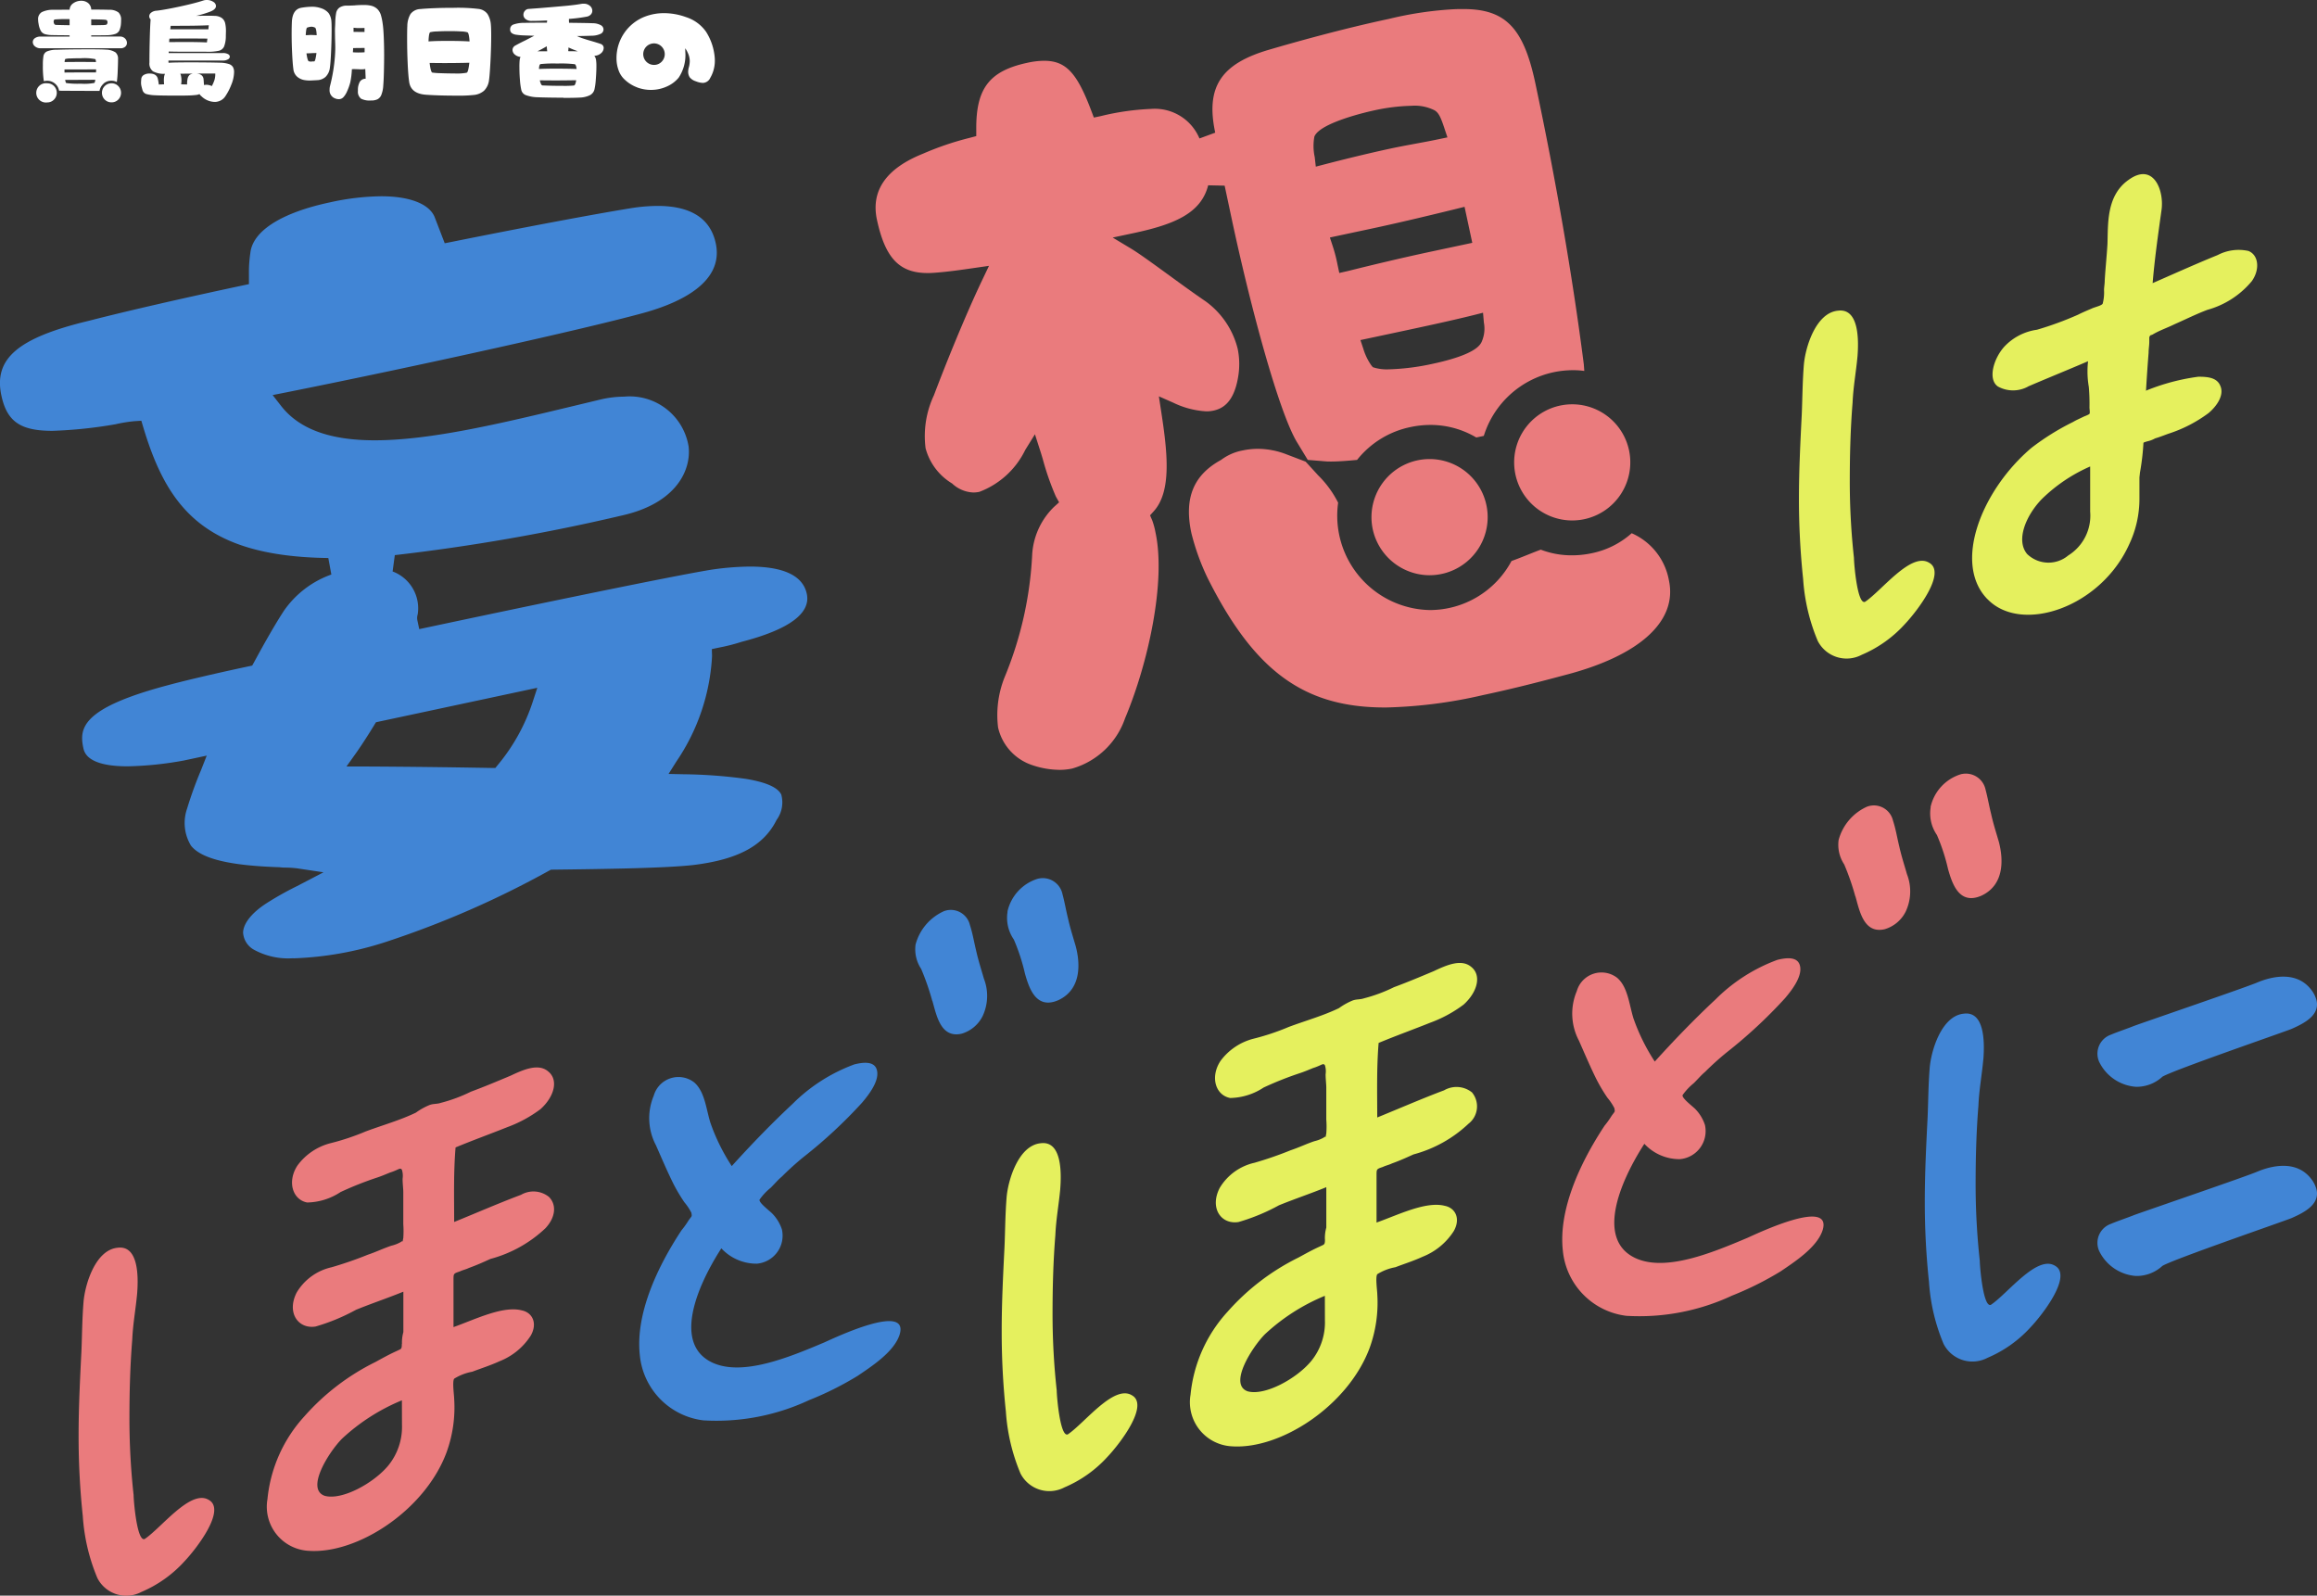 <svg xmlns="http://www.w3.org/2000/svg" width="119.972" height="82.617" viewBox="0 0 119.972 82.617">
  <rect x="0" y="0" width="119.972" height="82.617" fill="#333333" stroke="none"/>
  <g id="グループ_5180" data-name="グループ 5180" transform="translate(-16753.547 -5071.277)">
    <path id="パス_13401" data-name="パス 13401" d="M15.185,51.992a3.693,3.693,0,0,1-2.038-.441,1.092,1.092,0,0,1-.56-.884c.01-.471.445-1.021,1.194-1.509a16.056,16.056,0,0,1,1.6-.9l1.369-.714-1.329-.2a5.048,5.048,0,0,0-.622-.044,2.394,2.394,0,0,1-.331-.02c-2.6-.084-4.04-.438-4.579-1.116a2.266,2.266,0,0,1-.2-1.924,20.345,20.345,0,0,1,.716-1.977l.3-.761-1.19.254a17.864,17.864,0,0,1-2.909.3c-2.088,0-2.243-.722-2.293-.96-.22-1.033-.052-2.059,4.351-3.232.669-.183,2.165-.55,4.194-.981l.2-.043.1-.178c.611-1.132,1.114-2,1.535-2.648a5.042,5.042,0,0,1,2.464-1.889L17,31.271c-6.341-.083-8.315-2.546-9.582-6.773l-.1-.335-.349.022a7.3,7.3,0,0,0-.978.158,23.484,23.484,0,0,1-3.272.343c-1.667,0-2.361-.482-2.65-1.841-.4-1.9.865-2.977,4.523-3.855,1.994-.512,4.816-1.16,7.954-1.828l.344-.073,0-.481a6.776,6.776,0,0,1,.072-1.126c.117-1.147,1.62-2.095,4.128-2.628a12.869,12.869,0,0,1,2.646-.314c1.465,0,2.472.387,2.763,1.061l.529,1.372L23.4,14.9c3.722-.749,7.243-1.412,9.189-1.729a9.014,9.014,0,0,1,1.46-.131c1.726,0,2.74.652,3.013,1.939.427,2-1.8,3.064-3.736,3.6-2.951.812-11.427,2.7-18.509,4.116l-.7.139.437.56c.936,1.2,2.523,1.782,4.852,1.782,2.907,0,6.584-.885,10.478-1.822l1.182-.284a5.468,5.468,0,0,1,1.258-.155A3.089,3.089,0,0,1,35.656,25.5c.141,1.252-.672,2.937-3.424,3.562a102.294,102.294,0,0,1-11.789,2.059l-.114.846a2.037,2.037,0,0,1,1.3,2.221.621.621,0,0,0-.012.335l.091.429.429-.091c5.839-1.242,12.622-2.643,14.61-2.972a14.255,14.255,0,0,1,2.077-.175c1.759,0,2.752.475,2.951,1.412.216,1.012-.921,1.848-3.378,2.485a9.744,9.744,0,0,1-1.181.3l-.358.076.011.366a10.69,10.69,0,0,1-1.838,5.441l-.414.656.775.017a25.4,25.4,0,0,1,3.244.241c1.038.174,1.634.439,1.817.81a1.532,1.532,0,0,1-.24,1.31c-.664,1.336-1.992,2.054-4.312,2.338-1.4.158-4.355.206-7.26.24l-.11,0-.1.053a48.8,48.8,0,0,1-8.345,3.654,17.287,17.287,0,0,1-4.9.886m4.281-12.225-.1.162c-.519.856-.931,1.434-.935,1.439l-.492.69.848,0s2.934.009,6.647.076l.215,0,.135-.167a9.907,9.907,0,0,0,1.8-3.261l.236-.723Z" transform="translate(16753.547 5068.899)" fill="#4185d5"/>
    <path id="パス_13402" data-name="パス 13402" d="M68.162,39.391a4.434,4.434,0,0,1-1.4-.244A2.675,2.675,0,0,1,64.993,37.2a5.266,5.266,0,0,1,.336-2.6,19.008,19.008,0,0,0,1.432-6.4,3.754,3.754,0,0,1,1.132-2.427l.259-.233-.17-.305a14,14,0,0,1-.675-1.935c-.048-.161-.088-.294-.117-.383l-.289-.9-.5.806a4.34,4.34,0,0,1-2.376,2.174,1.512,1.512,0,0,1-.312.034,1.7,1.7,0,0,1-1.1-.466,3.043,3.043,0,0,1-1.374-1.824,4.956,4.956,0,0,1,.43-2.74c.609-1.613,1.631-4.144,2.5-5.965l.353-.74-.812.117c-.648.094-1.3.188-1.951.237-.146.012-.282.019-.412.019-1.468,0-2.2-.775-2.628-2.766C58.4,9.4,59.2,8.253,61.1,7.491a15.327,15.327,0,0,1,2.434-.826l.329-.087,0-.341c-.018-2.132.679-3.038,2.663-3.459a4.113,4.113,0,0,1,.846-.1c1.124,0,1.7.605,2.447,2.588l.133.352.368-.078a13.168,13.168,0,0,1,2.6-.37A2.505,2.505,0,0,1,75.42,6.7l.816-.3c-.506-2.377.3-3.587,2.864-4.317,1.262-.37,3.732-1.064,6.137-1.575a18.465,18.465,0,0,1,3.373-.5C88.788,0,88.941,0,89.088,0c2.173,0,3.112.966,3.721,3.83,1.065,5.009,1.933,10.042,2.511,14.557.01.12.019.237.025.35a4.207,4.207,0,0,0-.581-.039,4.959,4.959,0,0,0-1.03.111A4.843,4.843,0,0,0,90.143,22.1l-.39.083a4.629,4.629,0,0,0-2.37-.65,4.975,4.975,0,0,0-1.04.111,4.75,4.75,0,0,0-2.762,1.7c-.461.044-.956.084-1.34.084-.114,0-.219,0-.314-.011l-.9-.073-.556-.916c-.933-1.539-2.411-7-3.389-11.6l-.358-1.684-.853-.019C75.5,10.58,74.118,11.15,72.014,11.6l-1.088.231.953.573c.416.25,1.17.8,1.969,1.381.647.472,1.325.965,1.89,1.348a4.327,4.327,0,0,1,1.66,2.452,3.927,3.927,0,0,1,.023,1.47c-.226,1.36-.842,1.644-1.286,1.739a1.732,1.732,0,0,1-.357.036,4.506,4.506,0,0,1-1.728-.455l-.732-.323.121.791c.329,2.13.547,4.128-.388,5.162l-.189.209.112.259a3.928,3.928,0,0,1,.172.641c.543,2.551-.383,6.765-1.579,9.61a4.085,4.085,0,0,1-2.736,2.6,3.234,3.234,0,0,1-.673.069M89.61,15.848c-1.227.305-2.7.618-3.878.87l-1.977.421.154.465a2.975,2.975,0,0,0,.4.831l.085.107.131.04a2.333,2.333,0,0,0,.662.073,12.1,12.1,0,0,0,2.266-.278c2.2-.469,2.51-.957,2.594-1.184a1.671,1.671,0,0,0,.1-.958l-.044-.512Zm-.9-5.5c-1.827.449-3.3.792-4.505,1.047l-2.032.433.153.465a7.67,7.67,0,0,1,.24.93l.094.442.441-.1c1.2-.3,2.787-.682,4.375-1.02l2.07-.441-.4-1.865ZM86.428,5.008a9.951,9.951,0,0,0-1.99.245c-.113.024-2.767.6-3.067,1.348a2.649,2.649,0,0,0,.017,1.058l.056.5.489-.127c.9-.233,2.226-.563,3.419-.817.44-.094.86-.171,1.27-.247.393-.073.777-.143,1.159-.224l.479-.1-.155-.465c-.173-.52-.291-.838-.55-.955a2.283,2.283,0,0,0-1.128-.218m-1.41,31.156c-4.186,0-6.759-1.882-9.179-6.711A12.068,12.068,0,0,1,75,27.125c-.383-1.8.107-3,1.54-3.781a2.678,2.678,0,0,1,1.122-.491,3.768,3.768,0,0,1,.785-.083,4.14,4.14,0,0,1,1.5.294l.971.37.652.714A5.347,5.347,0,0,1,82.6,25.56a4.888,4.888,0,0,0,4.746,5.558,4.8,4.8,0,0,0,4.231-2.539c.3-.108.588-.224.876-.339.216-.087.43-.171.639-.25a4.435,4.435,0,0,0,1.613.294,4.917,4.917,0,0,0,1.02-.107A4.44,4.44,0,0,0,97.8,27.14a3.3,3.3,0,0,1,1.929,2.446c.448,2.11-1.517,3.9-5.393,4.9-1.616.435-2.959.764-4.231,1.034a24.623,24.623,0,0,1-5.09.644m2.318-6.849a3.021,3.021,0,0,1-2.941-2.382A3.009,3.009,0,0,1,87.336,23.3a3.007,3.007,0,0,1,0,6.014Zm7.389-2.836a3.007,3.007,0,1,1,2.941-3.632,3.009,3.009,0,0,1-2.941,3.632" transform="translate(16740.234 5071.746)" fill="#ea7b7d"/>
    <path id="パス_13405" data-name="パス 13405" d="M134.927,22.038c1.24-.532,2.48-1.027,3.685-1.559-.106,1.311-.177,2.658-.248,3.969a22.781,22.781,0,0,0-.106,2.693c.071.638.319,1.488,1.063,1.347a2.108,2.108,0,0,0,1.311-1.559,12.528,12.528,0,0,0,.284-2.587c.071-1.347.142-2.728.248-4.039,0-.213.036-.39.036-.567v-.248c.071-.141.036-.071.177-.141.354-.213.779-.354,1.134-.532.567-.249,1.134-.532,1.7-.744a4.565,4.565,0,0,0,2.3-1.488c.425-.6.354-1.347-.177-1.56a2.35,2.35,0,0,0-1.595.213c-1.134.461-2.233.957-3.366,1.453.106-1.276.284-2.516.461-3.791.141-1.028-.425-2.48-1.7-1.56-1.17.815-1.063,2.3-1.1,3.331-.035.6-.106,1.276-.141,1.878,0,.177-.036.354-.036.5a2.3,2.3,0,0,1-.071.709c-.071.106-.425.177-.566.248-.249.106-.5.212-.709.319a16.99,16.99,0,0,1-2.126.779,2.853,2.853,0,0,0-1.7.886c-.567.638-.85,1.7-.319,2.055a1.622,1.622,0,0,0,1.559,0" transform="translate(16723.635 5069.248)" fill="#e5f05e"/>
    <path id="パス_13406" data-name="パス 13406" d="M132.55,34.918c1.736,1.808,5.846.461,7.335-2.834a5.513,5.513,0,0,0,.532-2.41V28.4a8.02,8.02,0,0,1,0-1.311c.035-.141-.036-.106.071-.213a1.76,1.76,0,0,1,.389-.141,1.454,1.454,0,0,0,.354-.141c.249-.071.5-.177.709-.248A7.119,7.119,0,0,0,144,25.28c.461-.39.815-.957.6-1.417-.177-.426-.673-.461-1.134-.461a11.015,11.015,0,0,0-3.012.85c.036-1.17.319-2.551-.141-3.508-.319-.709-1.276-.957-1.985.071a4.751,4.751,0,0,0-.532,3.118A10.216,10.216,0,0,1,137.83,25c0,.071.036.284,0,.319,0,.036-.284.142-.284.142-.212.106-.389.177-.566.283a12.853,12.853,0,0,0-2.162,1.347c-2.587,2.2-4.075,5.988-2.268,7.831m2.8-5.173a8.306,8.306,0,0,1,2.516-1.7v2.339a2.427,2.427,0,0,1-1.135,2.268,1.593,1.593,0,0,1-2.126-.071c-.6-.709-.071-1.985.744-2.835" transform="translate(16723.908 5067.381)" fill="#e5f05e"/>
    <path id="パス_13407" data-name="パス 13407" d="M123.5,22.325c.072-.9.072-2.525-1.01-2.384-1.154.11-1.695,1.913-1.767,2.815s-.072,1.731-.108,2.562c-.072,1.443-.145,2.886-.145,4.328a39.146,39.146,0,0,0,.216,4.184,9.96,9.96,0,0,0,.757,3.21,1.677,1.677,0,0,0,2.257.729l.015-.008a6.366,6.366,0,0,0,2.237-1.589c.649-.686,2.164-2.67,1.262-3.178-.938-.578-2.453,1.442-3.319,2.02-.4.18-.577-1.986-.577-2.273a36.239,36.239,0,0,1-.216-4c0-1.334.036-2.7.145-4.039.036-.829.18-1.589.253-2.384" transform="translate(16726.225 5067.422)" fill="#e5f05e"/>
    <path id="パス_13403" data-name="パス 13403" d="M9.667,83.964c.072-.9.072-2.525-1.01-2.384C7.5,81.69,6.963,83.494,6.891,84.4s-.073,1.731-.109,2.562c-.072,1.443-.145,2.886-.145,4.328a38.937,38.937,0,0,0,.217,4.184,9.938,9.938,0,0,0,.756,3.21,1.677,1.677,0,0,0,2.257.729l.015-.008a6.366,6.366,0,0,0,2.237-1.589c.649-.686,2.164-2.67,1.262-3.178-.938-.578-2.453,1.442-3.319,2.02-.4.18-.577-1.986-.577-2.273a36.235,36.235,0,0,1-.216-4c0-1.334.036-2.7.145-4.039.036-.829.18-1.589.253-2.384" transform="translate(16750.98 5054.302)" fill="#ea7b7d"/>
    <path id="パス_13409" data-name="パス 13409" d="M25.9,84.149c0,.288-.036.253-.253.361-.4.18-.721.361-1.117.577A11.949,11.949,0,0,0,20.853,87.9a7.424,7.424,0,0,0-1.911,4.29,2.287,2.287,0,0,0,2.128,2.671c2.525.18,6.023-2.092,7.141-5.085a6.8,6.8,0,0,0,.4-2.781c0-.18-.108-.9,0-1.046a2.683,2.683,0,0,1,.938-.361c.469-.18.938-.325,1.407-.541a3.392,3.392,0,0,0,1.624-1.335c.36-.649.072-1.192-.469-1.3-.975-.253-2.417.469-3.535.866V80.83c0-.325,0-.325.324-.433.145-.072.325-.108.469-.18.4-.145.722-.288,1.119-.469a6.623,6.623,0,0,0,2.848-1.589c.541-.577.578-1.227.181-1.623a1.284,1.284,0,0,0-1.444-.108c-1.154.433-2.308.938-3.463,1.407,0-1.263-.035-2.561.073-3.86.866-.361,1.767-.686,2.668-1.046a6.717,6.717,0,0,0,1.731-.938c.721-.649.938-1.515.4-1.948-.5-.433-1.262-.108-1.948.216-.685.288-1.37.577-2.056.829a8.013,8.013,0,0,1-1.55.577c-.216.072-.362.036-.577.108a3.364,3.364,0,0,0-.722.4c-.829.4-1.73.649-2.6.974a12.283,12.283,0,0,1-1.84.613,3.066,3.066,0,0,0-1.695,1.154c-.541.829-.253,1.768.505,1.912a3.238,3.238,0,0,0,1.73-.541,17.635,17.635,0,0,1,1.912-.757c.217-.072.469-.18.649-.253a2.466,2.466,0,0,0,.288-.108c.18-.072.253-.145.326-.036a1.047,1.047,0,0,1,.036.469c0,.253.036.505.036.686v1.659a4.97,4.97,0,0,1,0,.721c-.072.325.036.072-.145.216a1.8,1.8,0,0,1-.469.18c-.433.145-.795.325-1.226.469a19.372,19.372,0,0,1-1.876.649,2.82,2.82,0,0,0-1.8,1.3c-.541,1.046.073,1.912.974,1.768a10.285,10.285,0,0,0,2.093-.866c.795-.325,1.658-.613,2.453-.938v2.092a2,2,0,0,0-.072.613m0,4.184a3.164,3.164,0,0,1-.722,2.129c-.756.9-2.384,1.8-3.282,1.551-1.01-.361.253-2.309.9-2.958a10.291,10.291,0,0,1,3.1-1.986Z" transform="translate(16748.453 5056.713)" fill="#ea7b7d"/>
    <path id="パス_13404" data-name="パス 13404" d="M69.825,77.154c.072-.9.072-2.525-1.01-2.384-1.154.11-1.695,1.913-1.767,2.815s-.072,1.731-.108,2.562c-.072,1.443-.145,2.886-.145,4.328a39.144,39.144,0,0,0,.216,4.184,9.96,9.96,0,0,0,.757,3.21,1.677,1.677,0,0,0,2.257.729l.015-.008A6.366,6.366,0,0,0,72.278,91c.649-.686,2.164-2.67,1.262-3.178-.938-.578-2.453,1.442-3.319,2.02-.4.18-.577-1.986-.577-2.273a36.235,36.235,0,0,1-.216-4c0-1.334.036-2.7.145-4.039.036-.829.18-1.589.253-2.384" transform="translate(16738.619 5055.701)" fill="#e5f05e"/>
    <path id="パス_13410" data-name="パス 13410" d="M86.061,77.339c0,.288-.037.253-.253.361-.4.18-.722.361-1.119.577a11.934,11.934,0,0,0-3.678,2.813A7.43,7.43,0,0,0,79.1,85.38a2.287,2.287,0,0,0,2.128,2.671c2.524.18,6.023-2.092,7.142-5.085a6.856,6.856,0,0,0,.4-2.781c0-.18-.108-.9,0-1.046a2.678,2.678,0,0,1,.938-.361c.468-.18.938-.325,1.406-.541A3.39,3.39,0,0,0,92.734,76.9c.361-.649.073-1.192-.468-1.3-.974-.253-2.417.469-3.535.866V74.02c0-.325,0-.325.325-.433.144-.072.324-.108.468-.18.4-.145.722-.288,1.119-.469a6.634,6.634,0,0,0,2.849-1.589,1.134,1.134,0,0,0,.18-1.623,1.281,1.281,0,0,0-1.442-.108c-1.154.433-2.31.938-3.463,1.407,0-1.263-.036-2.561.072-3.86.867-.361,1.769-.686,2.669-1.046a6.73,6.73,0,0,0,1.731-.938c.721-.649.938-1.515.4-1.948-.505-.433-1.262-.108-1.947.216-.686.288-1.371.577-2.057.829a8.011,8.011,0,0,1-1.55.577c-.217.072-.361.036-.578.108a3.352,3.352,0,0,0-.721.4c-.829.4-1.732.649-2.6.974a12.271,12.271,0,0,1-1.839.613,3.067,3.067,0,0,0-1.7,1.154c-.541.829-.253,1.768.505,1.912a3.243,3.243,0,0,0,1.732-.541,17.5,17.5,0,0,1,1.911-.757c.217-.072.47-.18.649-.253a2.366,2.366,0,0,0,.288-.108c.18-.072.253-.145.326-.036a1.048,1.048,0,0,1,.036.469c0,.253.035.505.035.686v1.659a4.555,4.555,0,0,1,0,.721c-.072.325.036.072-.144.216a1.812,1.812,0,0,1-.47.18c-.433.145-.795.325-1.227.469a19.162,19.162,0,0,1-1.876.649,2.816,2.816,0,0,0-1.8,1.3c-.541,1.046.072,1.912.973,1.768a10.286,10.286,0,0,0,2.093-.866c.795-.325,1.658-.613,2.452-.938v2.092a2,2,0,0,0-.072.613m0,4.184a3.168,3.168,0,0,1-.722,2.129c-.756.9-2.384,1.8-3.281,1.551-1.011-.361.253-2.309.9-2.958a10.291,10.291,0,0,1,3.1-1.986Z" transform="translate(16736.092 5058.112)" fill="#e5f05e"/>
    <path id="パス_13411" data-name="パス 13411" d="M46.843,72.6c-.216-.721-.288-1.589-.829-2.056a1.33,1.33,0,0,0-2.092.686,3,3,0,0,0,.108,2.561c.288.649.577,1.335.9,1.986a8.576,8.576,0,0,0,.577.974,2.839,2.839,0,0,1,.361.541c.036.216.036.145-.145.4a4.419,4.419,0,0,1-.361.505c-1.335,2.02-2.384,4.4-2.164,6.456a3.762,3.762,0,0,0,3.282,3.39,11.321,11.321,0,0,0,5.482-1.046,16.461,16.461,0,0,0,2.525-1.263c.686-.469,1.876-1.227,2.164-2.129.505-1.659-3.246.108-3.893.4-1.876.795-4.256,1.768-5.807,1.046-1.986-.938-.9-3.787.469-5.915a2.481,2.481,0,0,0,1.839.795,1.456,1.456,0,0,0,1.328-1.572,1.471,1.471,0,0,0-.03-.2,2.143,2.143,0,0,0-.505-.829c-.145-.145-.721-.577-.649-.721a3.083,3.083,0,0,1,.577-.613c.216-.216.4-.433.577-.577a14.952,14.952,0,0,1,1.118-1.01,24.822,24.822,0,0,0,3.03-2.813c.4-.469.938-1.192.757-1.731-.145-.433-.721-.361-1.154-.253a8.85,8.85,0,0,0-3.21,2.056c-1.082,1.01-2.128,2.092-3.138,3.21A10.22,10.22,0,0,1,46.842,72.6" transform="translate(16743.477 5056.776)" fill="#4185d5"/>
    <path id="パス_13413" data-name="パス 13413" d="M62.048,64.275c.216.757.432,1.948,1.514,1.7a1.774,1.774,0,0,0,1.082-.9,2.458,2.458,0,0,0,.072-1.948c-.145-.505-.288-.938-.4-1.443-.108-.433-.18-.9-.325-1.335a1.015,1.015,0,0,0-1.221-.756,1.029,1.029,0,0,0-.113.034,2.636,2.636,0,0,0-1.479,1.729,1.832,1.832,0,0,0,.288,1.262,13,13,0,0,1,.576,1.659" transform="translate(16739.777 5058.824)" fill="#4185d5"/>
    <path id="パス_13415" data-name="パス 13415" d="M67.171,59.233a1.972,1.972,0,0,0,.324,1.441,10.1,10.1,0,0,1,.577,1.768c.216.757.577,1.876,1.731,1.371,1.227-.577,1.118-1.948.9-2.781-.145-.5-.288-.938-.4-1.443-.108-.432-.18-.865-.288-1.262a1.042,1.042,0,0,0-1.232-.81c-.022,0-.044.01-.067.016a2.3,2.3,0,0,0-1.551,1.695" transform="translate(16738.547 5059.249)" fill="#4185d5"/>
    <path id="パス_13412" data-name="パス 13412" d="M107,65.788c-.216-.721-.288-1.589-.829-2.056a1.33,1.33,0,0,0-2.092.686,3,3,0,0,0,.108,2.561c.288.649.577,1.335.9,1.986a8.579,8.579,0,0,0,.577.974,2.84,2.84,0,0,1,.361.541c.036.216.036.145-.145.4a4.423,4.423,0,0,1-.361.505c-1.335,2.02-2.384,4.4-2.164,6.456a3.762,3.762,0,0,0,3.282,3.39,11.32,11.32,0,0,0,5.482-1.046,16.425,16.425,0,0,0,2.525-1.262c.686-.469,1.876-1.227,2.165-2.129.5-1.659-3.247.108-3.894.4-1.876.795-4.256,1.768-5.807,1.046-1.986-.938-.9-3.787.469-5.915a2.481,2.481,0,0,0,1.839.795,1.456,1.456,0,0,0,1.328-1.572,1.353,1.353,0,0,0-.03-.2,2.143,2.143,0,0,0-.505-.829c-.145-.145-.721-.577-.649-.721a3.083,3.083,0,0,1,.577-.613c.217-.216.4-.433.577-.577a14.811,14.811,0,0,1,1.119-1.01,24.875,24.875,0,0,0,3.029-2.813c.4-.469.938-1.192.757-1.731-.145-.433-.721-.361-1.154-.253a8.849,8.849,0,0,0-3.21,2.056c-1.082,1.01-2.128,2.092-3.138,3.21A10.218,10.218,0,0,1,107,65.792" transform="translate(16731.113 5058.175)" fill="#ea7b7d"/>
    <path id="パス_13414" data-name="パス 13414" d="M122.206,57.465c.215.757.433,1.948,1.514,1.7a1.775,1.775,0,0,0,1.082-.9,2.455,2.455,0,0,0,.072-1.948c-.145-.505-.288-.938-.4-1.443-.107-.433-.18-.9-.325-1.335a1.015,1.015,0,0,0-1.221-.756,1.166,1.166,0,0,0-.114.034,2.642,2.642,0,0,0-1.479,1.729,1.84,1.84,0,0,0,.288,1.262,12.881,12.881,0,0,1,.577,1.659" transform="translate(16727.414 5060.224)" fill="#ea7b7d"/>
    <path id="パス_13416" data-name="パス 13416" d="M127.33,52.423a1.972,1.972,0,0,0,.323,1.441,10.038,10.038,0,0,1,.577,1.768c.216.757.577,1.876,1.731,1.371,1.227-.577,1.118-1.948.9-2.781-.145-.5-.289-.938-.4-1.443-.109-.432-.181-.865-.289-1.262a1.042,1.042,0,0,0-1.231-.81c-.022,0-.044.01-.067.016a2.3,2.3,0,0,0-1.551,1.695" transform="translate(16726.186 5060.648)" fill="#ea7b7d"/>
    <path id="パス_13408" data-name="パス 13408" d="M129.984,68.711c.072-.9.072-2.525-1.011-2.384-1.154.11-1.695,1.913-1.767,2.815s-.072,1.731-.108,2.562c-.072,1.443-.145,2.886-.145,4.328a38.93,38.93,0,0,0,.217,4.184,9.938,9.938,0,0,0,.756,3.21,1.677,1.677,0,0,0,2.257.729l.015-.008a6.366,6.366,0,0,0,2.237-1.589c.649-.686,2.164-2.67,1.262-3.178-.938-.578-2.453,1.442-3.319,2.02-.4.18-.577-1.986-.577-2.273a36.243,36.243,0,0,1-.216-4c0-1.334.036-2.7.145-4.039.035-.829.18-1.589.252-2.384" transform="translate(16726.258 5057.435)" fill="#4185d5"/>
    <path id="パス_13417" data-name="パス 13417" d="M140.188,69.62a1.969,1.969,0,0,0,1.382-.522c.537-.331,6.092-2.242,6.679-2.471.719-.319,1.777-.832,1.116-1.905-.741-1.134-2.084-.836-2.879-.505-.476.215-5.893,2.068-6.378,2.248-.41.164-.833.3-1.21.459a1.042,1.042,0,0,0-.632,1.332c.008.021.016.043.025.064a2.3,2.3,0,0,0,1.9,1.3" transform="translate(16723.945 5057.928)" fill="#4185d5"/>
    <path id="パス_13418" data-name="パス 13418" d="M140.188,81.946a1.969,1.969,0,0,0,1.382-.522c.537-.331,6.092-2.242,6.679-2.471.719-.319,1.777-.832,1.116-1.905-.741-1.134-2.084-.836-2.879-.505-.476.215-5.893,2.068-6.378,2.248-.41.164-.833.3-1.21.459a1.042,1.042,0,0,0-.632,1.332c.008.021.016.043.025.064a2.3,2.3,0,0,0,1.9,1.3" transform="translate(16723.945 5055.397)" fill="#4185d5"/>
    <path id="パス_13419" data-name="パス 13419" d="M4.776,2.036a.318.318,0,0,1,.1.231.257.257,0,0,1-.087.194.362.362,0,0,1-.256.082H.411a.437.437,0,0,1-.3-.1A.291.291,0,0,1,0,2.222a.251.251,0,0,1,.107-.2.5.5,0,0,1,.315-.084H1.907V1.873l-.444-.006q-.321,0-.439-.006a1.429,1.429,0,0,1-.4-.051.378.378,0,0,1-.205-.163A1.113,1.113,0,0,1,.3,1.271a1.009,1.009,0,0,1-.023-.208A.412.412,0,0,1,.467.672,1.273,1.273,0,0,1,1.046.551L1.907.545A.421.421,0,0,1,2.1.211.7.7,0,0,1,2.509.084.555.555,0,0,1,2.864.2a.453.453,0,0,1,.163.34q.619,0,.923.011a.757.757,0,0,1,.489.138.512.512,0,0,1,.135.391q0,.107-.006.169a1.086,1.086,0,0,1-.084.371.369.369,0,0,1-.208.18,1.45,1.45,0,0,1-.439.068q-.163.006-.81.006v.062H4.512a.358.358,0,0,1,.264.1M1.1,4.5a.481.481,0,0,0-.349-.143.5.5,0,1,0,0,.99A.481.481,0,0,0,1.1,5.2a.5.5,0,0,0,0-.7m2.568-.124a.624.624,0,0,0-.211.374H3.055l-1.4-.006q-.2,0-.293-.006a.6.6,0,0,0-.214-.366.6.6,0,0,0-.4-.146.6.6,0,0,0-.174.023A4.947,4.947,0,0,1,.523,3.42a2.7,2.7,0,0,1,.028-.461.327.327,0,0,1,.174-.248,1.239,1.239,0,0,1,.506-.09q.6-.023,1.7-.023.658,0,.866.017a.926.926,0,0,1,.489.143.422.422,0,0,1,.129.34q0,.231-.017.622a5.709,5.709,0,0,1-.045.571.578.578,0,0,0-.281-.068.6.6,0,0,0-.408.149M1.907,1.035a7.3,7.3,0,0,0-.771.017.066.066,0,0,0-.039.037.144.144,0,0,0-.017.07.244.244,0,0,0,.028.115.1.1,0,0,0,.079.059q.073.006.72.017Zm1.373,2.6Q2.925,3.64,2.1,3.64H1.643V3.8q.332-.006,1.153-.006h.478q.006-.051.006-.158M1.648,3.257q.248-.006.816-.006t.81.006q-.011-.129-.039-.152a2.889,2.889,0,0,0-.743-.045q-.293,0-.54.011a1.064,1.064,0,0,0-.27.028.434.434,0,0,0-.034.158m1.586.917q-.506.006-1.558.006.028.146.056.163a4.24,4.24,0,0,0,.754.034,2.711,2.711,0,0,0,.7-.039q.034-.023.051-.163M3.027,1.35q.293,0,.52-.006a1.355,1.355,0,0,0,.25-.017.094.094,0,0,0,.053-.048.158.158,0,0,0,.02-.076q0-.107-.079-.129t-.765-.028ZM4.428,4.5a.481.481,0,0,0-.349-.143.488.488,0,0,0-.354.143.5.5,0,0,0,0,.7.488.488,0,0,0,.354.143A.481.481,0,0,0,4.428,5.2a.5.5,0,0,0,0-.7" transform="translate(16755.244 5071.233)" fill="#fff"/>
    <path id="パス_13420" data-name="パス 13420" d="M16.076,5.207a.67.67,0,0,1-.3.07,1.018,1.018,0,0,1-.686-.293.383.383,0,0,1-.1-.113.55.55,0,0,1-.163.045q-.09.011-.27.023-.214.011-.7.011-.844,0-1.165-.017a1.927,1.927,0,0,1-.456-.065.3.3,0,0,1-.2-.211q-.039-.141-.056-.214a.785.785,0,0,1-.017-.174q0-.039.011-.174a.268.268,0,0,1,.127-.211.55.55,0,0,1,.307-.076q.349,0,.422.259.023.1.037.188a1.059,1.059,0,0,1,.014.121l.276-.011q-.011-.124-.011-.2a1.145,1.145,0,0,1,.023-.253q.028-.079.034-.09a1.211,1.211,0,0,1-.619-.127.5.5,0,0,1-.186-.453q0-.557.017-1.238t.045-1a.226.226,0,0,1-.073-.163.243.243,0,0,1,.1-.186.48.48,0,0,1,.273-.1q.416-.045,1.2-.214T15.182.028A.572.572,0,0,1,15.373,0,.592.592,0,0,1,15.7.093a.262.262,0,0,1,.143.217q0,.174-.3.293a5.275,5.275,0,0,1-.731.219q.242-.006.641-.006.236,0,.315.006a.67.67,0,0,1,.377.11.466.466,0,0,1,.172.264,1.768,1.768,0,0,1,.042.425l-.006.242a1.488,1.488,0,0,1-.09.546.4.4,0,0,1-.281.222,2.661,2.661,0,0,1-.647.048H14.5q-.771,0-1.1-.011a.373.373,0,0,0-.006.079H16.2a.52.52,0,0,1,.267.056.157.157,0,0,1,.093.129.169.169,0,0,1-.1.143.5.5,0,0,1-.264.059H13.382a.909.909,0,0,0,.006.118q.219-.023,1.131-.023t1.53.017a1.67,1.67,0,0,1,.45.065.391.391,0,0,1,.219.155.514.514,0,0,1,.062.27,1.8,1.8,0,0,1-.146.658,2.972,2.972,0,0,1-.326.619.627.627,0,0,1-.231.194M15.4,2q-.3-.006-.99-.006T13.432,2l-.017.18.675-.006q.883,0,1.283.023L15.4,2m.051-.484q.006-.073.011-.124t.011-.084q-.591.028-1.609.028H13.5q-.011.062-.023.18Zm.321,2.6a1.018,1.018,0,0,0,.034-.309q-1.03,0-1.812.011a.368.368,0,0,1,.039.113,1.149,1.149,0,0,1,.023.236,1.165,1.165,0,0,1-.017.2l.309.006c0-.015,0-.048,0-.1a1.269,1.269,0,0,1,.02-.172.392.392,0,0,1,.1-.214.413.413,0,0,1,.3-.079q.405,0,.433.3.011.124.011.152.011.124.011.146a.49.49,0,0,1,.129-.017.687.687,0,0,1,.276.068,1.821,1.821,0,0,0,.146-.343" transform="translate(16748.887 5071.277)" fill="#fff"/>
    <path id="パス_13421" data-name="パス 13421" d="M29.535,4.462a1.613,1.613,0,0,1-.315-.028.768.768,0,0,1-.343-.166.6.6,0,0,1-.2-.391q-.039-.287-.065-.83t-.025-1.038q0-.281.011-.563.028-.681.506-.754A3.434,3.434,0,0,1,29.63.642,1.39,1.39,0,0,1,30.1.715.851.851,0,0,1,30.5.971a.841.841,0,0,1,.146.43q.011.107.011.467,0,.506-.028,1.108t-.062.821a.786.786,0,0,1-.225.478.682.682,0,0,1-.444.169q-.3.017-.36.017M29.462,2.11q.062-.006.152-.006l.27.011q-.017-.36-.09-.394a.446.446,0,0,0-.191-.045.83.83,0,0,0-.208.045q-.034.011-.051.113t-.028.281Zm.354,1.252a2.951,2.951,0,0,0,.056-.323q-.18,0-.338.011l-.18.006q.056.394.124.411l.1.017.048-.006a.961.961,0,0,1,.127-.006q.034,0,.062-.11m2.357,2.031a.449.449,0,0,1-.152-.4.855.855,0,0,1,.1-.47.361.361,0,0,1,.3-.155L32.4,3.866a.981.981,0,0,1-.191.017q-.113,0-.174-.006l-.2-.006a1.119,1.119,0,0,0-.129.006,4.162,4.162,0,0,1-.082.678,2.954,2.954,0,0,1-.177.492,1.028,1.028,0,0,1-.183.281.321.321,0,0,1-.239.1.486.486,0,0,1-.186-.039.442.442,0,0,1-.287-.456.743.743,0,0,1,.023-.191A8.7,8.7,0,0,0,30.829,3.2q.017-.236.017-.439,0-.158-.011-.45l-.006-.422q0-.1.011-.287l.006-.163a2.9,2.9,0,0,1,.048-.487.443.443,0,0,1,.172-.267.694.694,0,0,1,.416-.1q.084,0,.343-.011Q32.05.552,32.3.552a1.64,1.64,0,0,1,.36.028.719.719,0,0,1,.357.174.742.742,0,0,1,.186.3,2.95,2.95,0,0,1,.1.481q.034.225.053.664t.02.928q0,.388-.011.858t-.034.734a1.525,1.525,0,0,1-.1.487.437.437,0,0,1-.2.228.748.748,0,0,1-.332.062,1,1,0,0,1-.534-.1M32.05,3.01q.214,0,.315-.011V2.774l-.315.006q-.259,0-.281.006,0,.079-.011.214.146.011.293.011m.309-1.271-.208.006a2.345,2.345,0,0,1-.36-.017v.214l.568.006Z" transform="translate(16740.061 5070.984)" fill="#fff"/>
    <path id="パス_13422" data-name="パス 13422" d="M42.348,5.365q-.8-.051-.889-.664-.051-.338-.079-.976t-.028-1.257q0-.506.011-.664a1.255,1.255,0,0,1,.166-.622.667.667,0,0,1,.52-.256Q42.3.9,42.767.881t.965-.017A8.749,8.749,0,0,1,45.048.92a.668.668,0,0,1,.467.264,1.192,1.192,0,0,1,.174.557q.017.191.017.563,0,.585-.037,1.311t-.076.99a.912.912,0,0,1-.262.554.947.947,0,0,1-.532.217,7.173,7.173,0,0,1-.872.034q-.906,0-1.581-.045m1.108-2.79q.636,0,1.131.028a2.084,2.084,0,0,0-.039-.323q-.028-.127-.068-.149a1.276,1.276,0,0,0-.326-.045q-.264-.017-.6-.017-.354,0-.653.017a1.626,1.626,0,0,0-.349.039c-.049.019-.079.179-.09.478q.354-.028,1-.028m.979,1.643q.079-.017.135-.512-.568.017-1.356.017l-.7-.006q.056.478.141.5a3.784,3.784,0,0,0,.433.031q.354.014.709.014a2.77,2.77,0,0,0,.641-.039" transform="translate(16733.275 5070.819)" fill="#fff"/>
    <path id="パス_13423" data-name="パス 13423" d="M55.484,5.274q-.776,0-1.361-.023a1.846,1.846,0,0,1-.557-.1.38.38,0,0,1-.259-.262,3.464,3.464,0,0,1-.073-.52q-.028-.34-.028-.661a3.508,3.508,0,0,1,.011-.36.583.583,0,0,1,.045-.186.518.518,0,0,1-.3-.127.312.312,0,0,1-.113-.233.251.251,0,0,1,.037-.129.274.274,0,0,1,.11-.1q.2-.113.512-.264l.467-.242-.512-.017a3.566,3.566,0,0,1-.433-.037.5.5,0,0,1-.225-.087.228.228,0,0,1-.079-.191.257.257,0,0,1,.18-.253A1.591,1.591,0,0,1,53.43,1.4q.608-.011,1.2-.011l.011-.113q-.433.023-.8.023A.478.478,0,0,1,53.52,1.2a.285.285,0,0,1-.107-.222.306.306,0,0,1,.076-.2.265.265,0,0,1,.2-.1l.6-.045q.878-.073,1.331-.115t.779-.1A.6.6,0,0,1,56.53.408a.474.474,0,0,1,.326.11.333.333,0,0,1,.124.256.284.284,0,0,1-.07.186.384.384,0,0,1-.217.118,8.381,8.381,0,0,1-.923.118q0,.124.006.2.968.011,1.232.023a.882.882,0,0,1,.411.1.254.254,0,0,1,.141.225.251.251,0,0,1-.16.228,1.084,1.084,0,0,1-.442.093q-.473.017-.771.017a2.324,2.324,0,0,0,.3.121q.177.059.368.115.259.073.551.169a.252.252,0,0,1,.121.084.21.21,0,0,1,.042.129.363.363,0,0,1-.135.27.54.54,0,0,1-.349.135.461.461,0,0,1,.09.225,2.182,2.182,0,0,1,.017.315q0,.309-.031.686a3.233,3.233,0,0,1-.07.518.46.46,0,0,1-.242.3,1.283,1.283,0,0,1-.489.118q-.27.017-.878.017m-.838-2.413V2.855q-.011-.068-.023-.242-.3.174-.484.259Zm.506.9q.608,0,1.018.017-.028-.231-.1-.248a6.072,6.072,0,0,0-.9-.034,6.469,6.469,0,0,0-.866.028q-.073.017-.084.253.394-.017.928-.017m1,.6q-.63.011-1.142.011l-.743-.006q.062.259.135.264t.394.014q.326.008.664.008a5.625,5.625,0,0,0,.574-.017q.079-.017.118-.276m-.4-1.693a1.326,1.326,0,0,1-.011.163.063.063,0,0,1-.006.028l.506.006q-.253-.09-.489-.2" transform="translate(16727.236 5071.061)" fill="#fff"/>
    <path id="パス_13424" data-name="パス 13424" d="M65.556,5.3a1.912,1.912,0,0,1-.636-.388,1.2,1.2,0,0,1-.332-.487,1.8,1.8,0,0,1-.113-.644,2.3,2.3,0,0,1,1.508-2.163,2.726,2.726,0,0,1,.951-.166,3.346,3.346,0,0,1,1.148.208,2.007,2.007,0,0,1,1.032.759,2.935,2.935,0,0,1,.436,1.226,2.091,2.091,0,0,1,.017.259A1.764,1.764,0,0,1,69.5,4.4a1.7,1.7,0,0,1-.169.4.437.437,0,0,1-.388.264,1.1,1.1,0,0,1-.36-.084.651.651,0,0,1-.318-.208.538.538,0,0,1-.076-.343.779.779,0,0,1,.034-.18,1.306,1.306,0,0,0,.045-.309,1,1,0,0,0-.107-.444,1.1,1.1,0,0,0-.129-.225l.006.191a2.107,2.107,0,0,1-.343,1.328,1.638,1.638,0,0,1-.613.459,1.968,1.968,0,0,1-.827.177,2.042,2.042,0,0,1-.7-.124m1.255-1.333a.557.557,0,1,0-.394.163.537.537,0,0,0,.394-.163" transform="translate(16720.994 5070.506)" fill="#fff"/>
  </g>
</svg>
